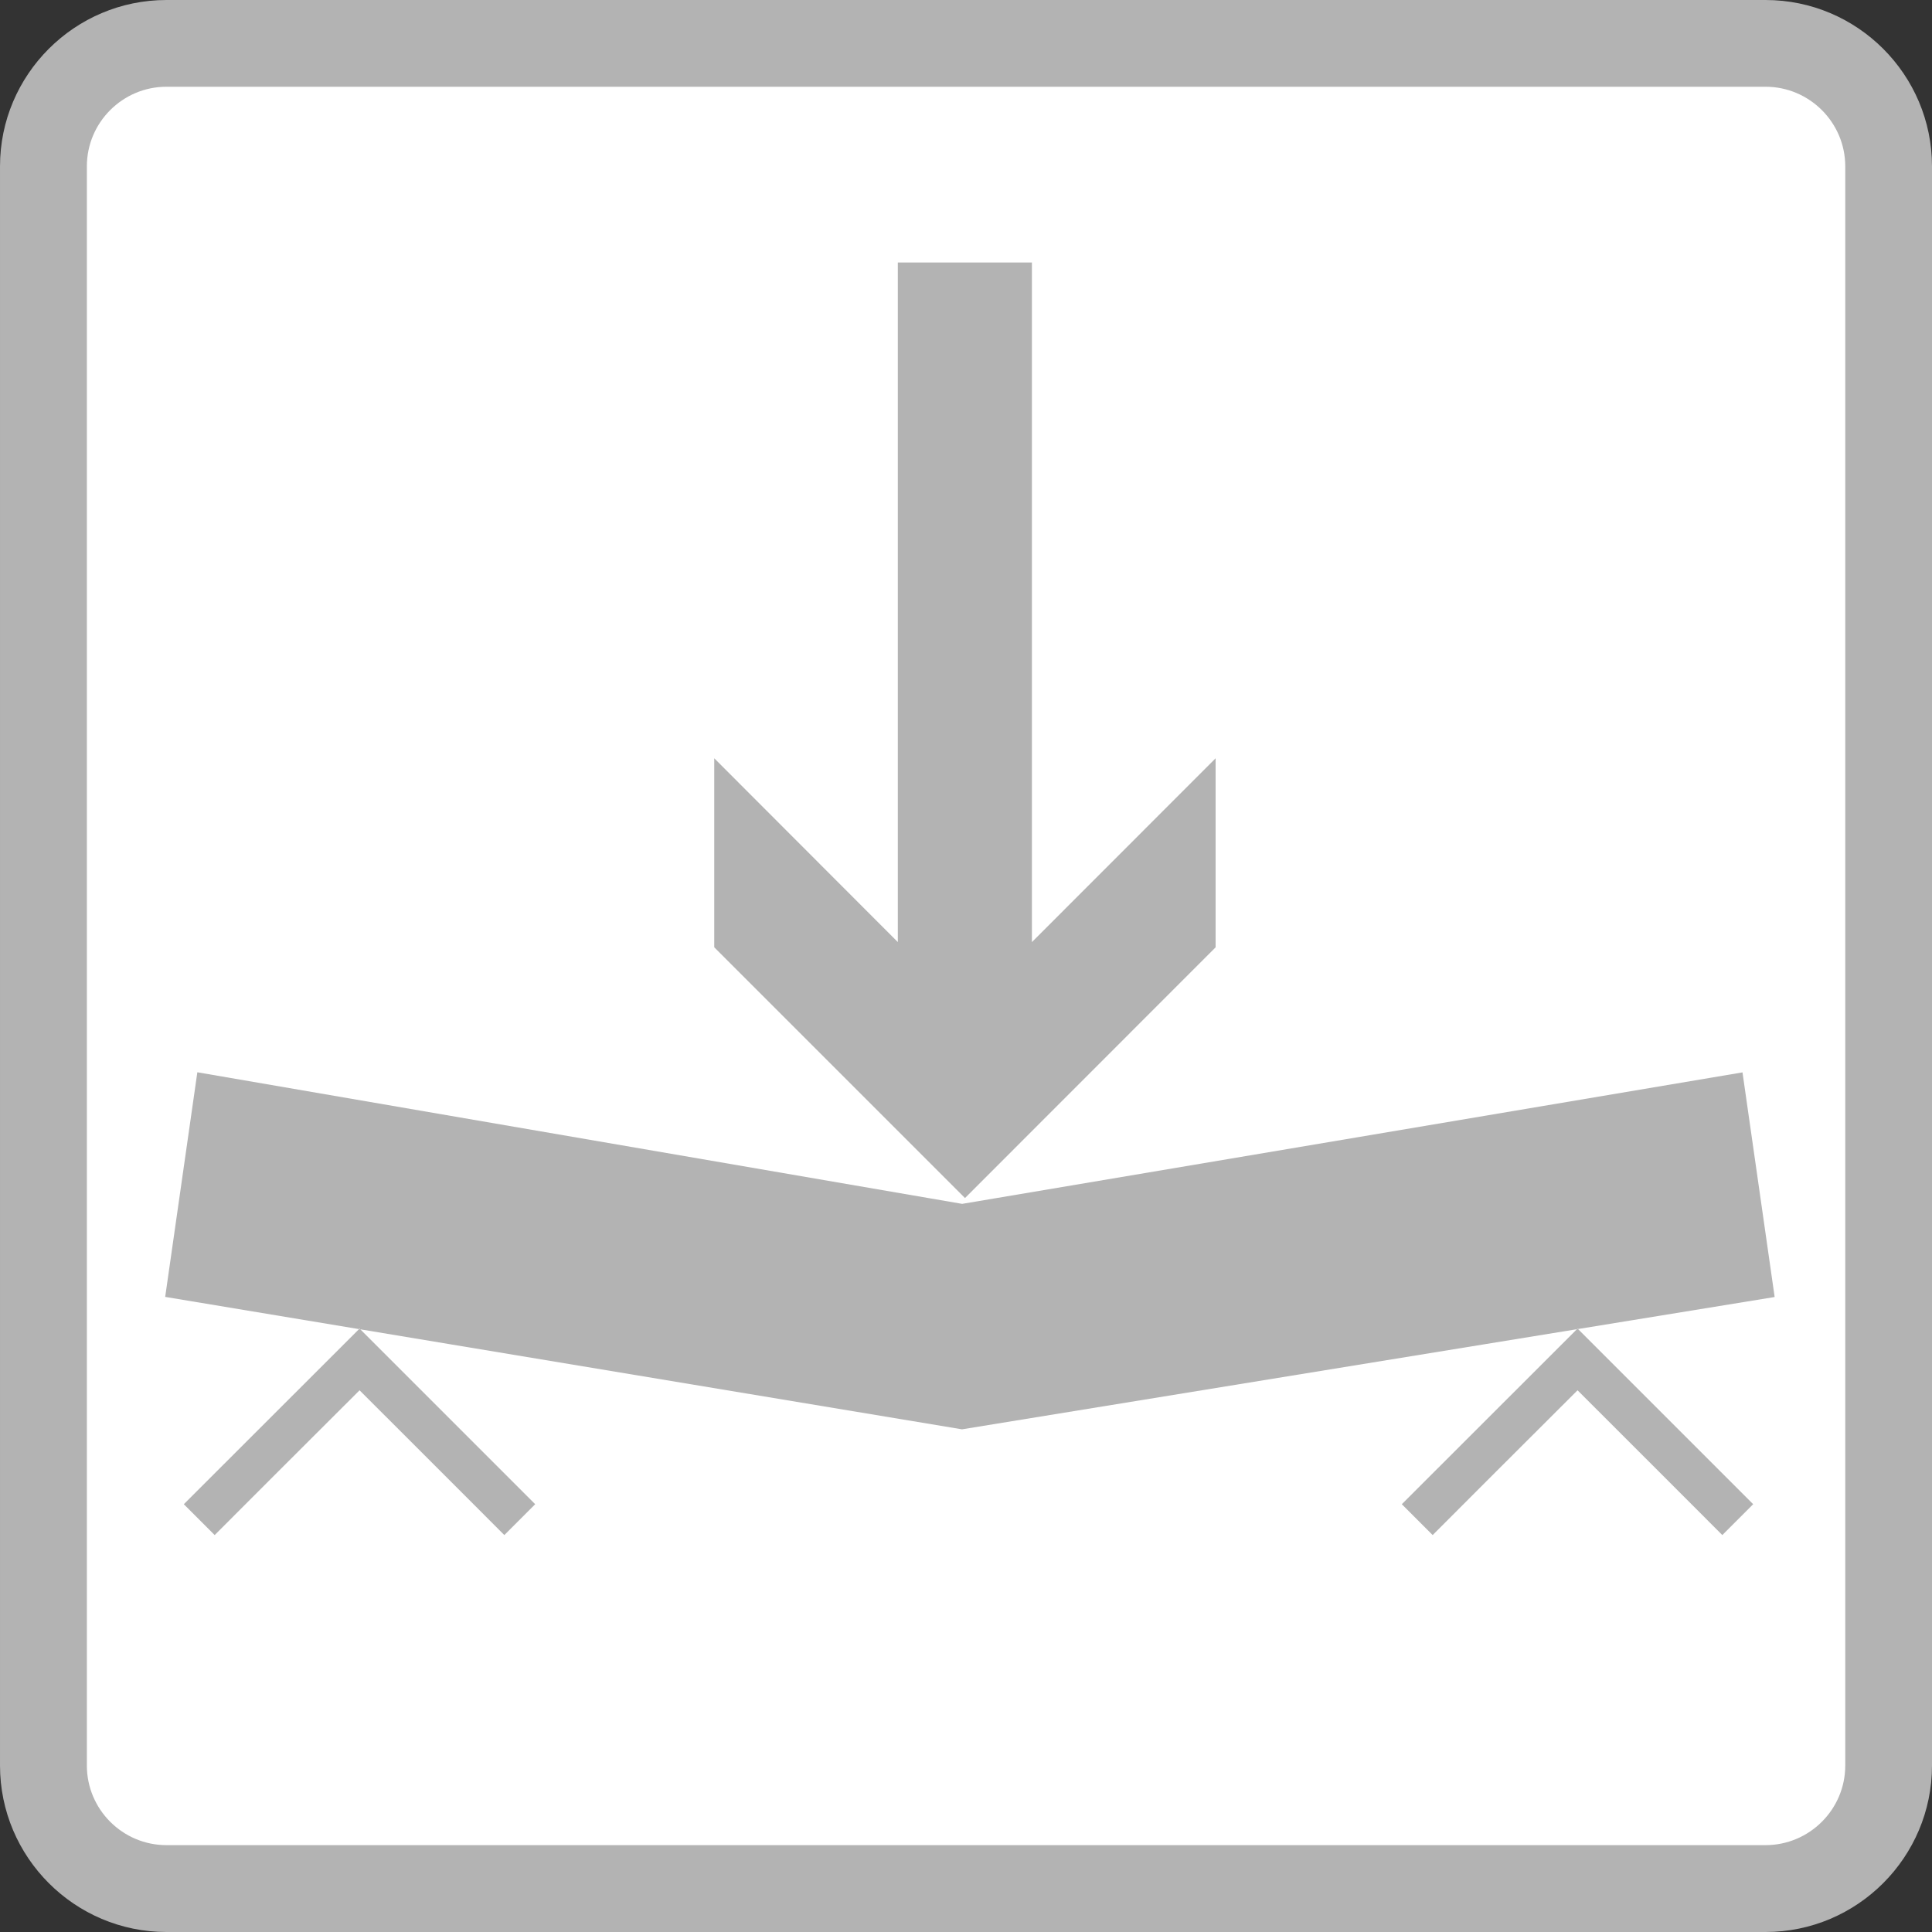 <?xml version="1.0" encoding="UTF-8"?>
<!DOCTYPE svg PUBLIC "-//W3C//DTD SVG 1.1//EN" "http://www.w3.org/Graphics/SVG/1.1/DTD/svg11.dtd">
<!-- Creator: CorelDRAW X7 -->
<svg xmlns="http://www.w3.org/2000/svg" xml:space="preserve" width="85px" height="85px" version="1.1" style="shape-rendering:geometricPrecision; text-rendering:geometricPrecision; image-rendering:optimizeQuality; fill-rule:evenodd; clip-rule:evenodd"
viewBox="0 0 16281 16281"
 xmlns:xlink="http://www.w3.org/1999/xlink">
 <rect x="0" y="0" width="16281" height="16281" fill="#333333" stroke="none"/>
 <defs>
  <style type="text/css">
   <![CDATA[
    .fil1 {fill:#B3B3B3;fill-rule:nonzero}
    .fil0 {fill:white;fill-rule:nonzero}
   ]]>
  </style>
 </defs>
 <g id="Layer_x0020_1">
  <path class="fil0" d="M1269 585c-377,0 -684,307 -684,685l0 13741c0,377 307,684 684,684l13742 0c378,0 685,-307 685,-684l0 -13741c0,-378 -307,-685 -685,-685l-13742 0z"/>
  <path class="fil1" d="M15550 14878c0,370 -302,671 -672,671l-13475 0c-370,0 -671,-301 -671,-671l0 -13476c0,-370 301,-671 671,-671l13475 0c370,0 672,301 672,671l0 13476zm-672 -14878l-13475 0c-774,0 -1403,629 -1403,1402l0 13476c0,773 629,1403 1403,1403l13475 0c774,0 1403,-630 1403,-1403l0 -13476c0,-773 -629,-1402 -1403,-1402zm-6771 12045l-6715 -1116 271 -1893 6445 1109 6576 -1108 271 1893 -6848 1115zm-5207 -719l-1351 1350 260 260c0,0 1008,-1009 1221,-1220 212,211 1220,1220 1220,1220l260 -260 -1480 -1480 -130 130zm10264 0l-1351 1350 260 260c0,0 1008,-1009 1221,-1220 212,211 1220,1220 1220,1220l260 -260 -1480 -1480 -130 130zm-5032 -1230l-2113 -2113 0 -1593 1547 1549 0 -5727 1130 0 0 5727 1548 -1549 0 1593 -2112 2113z"/>
 </g>
</svg>
